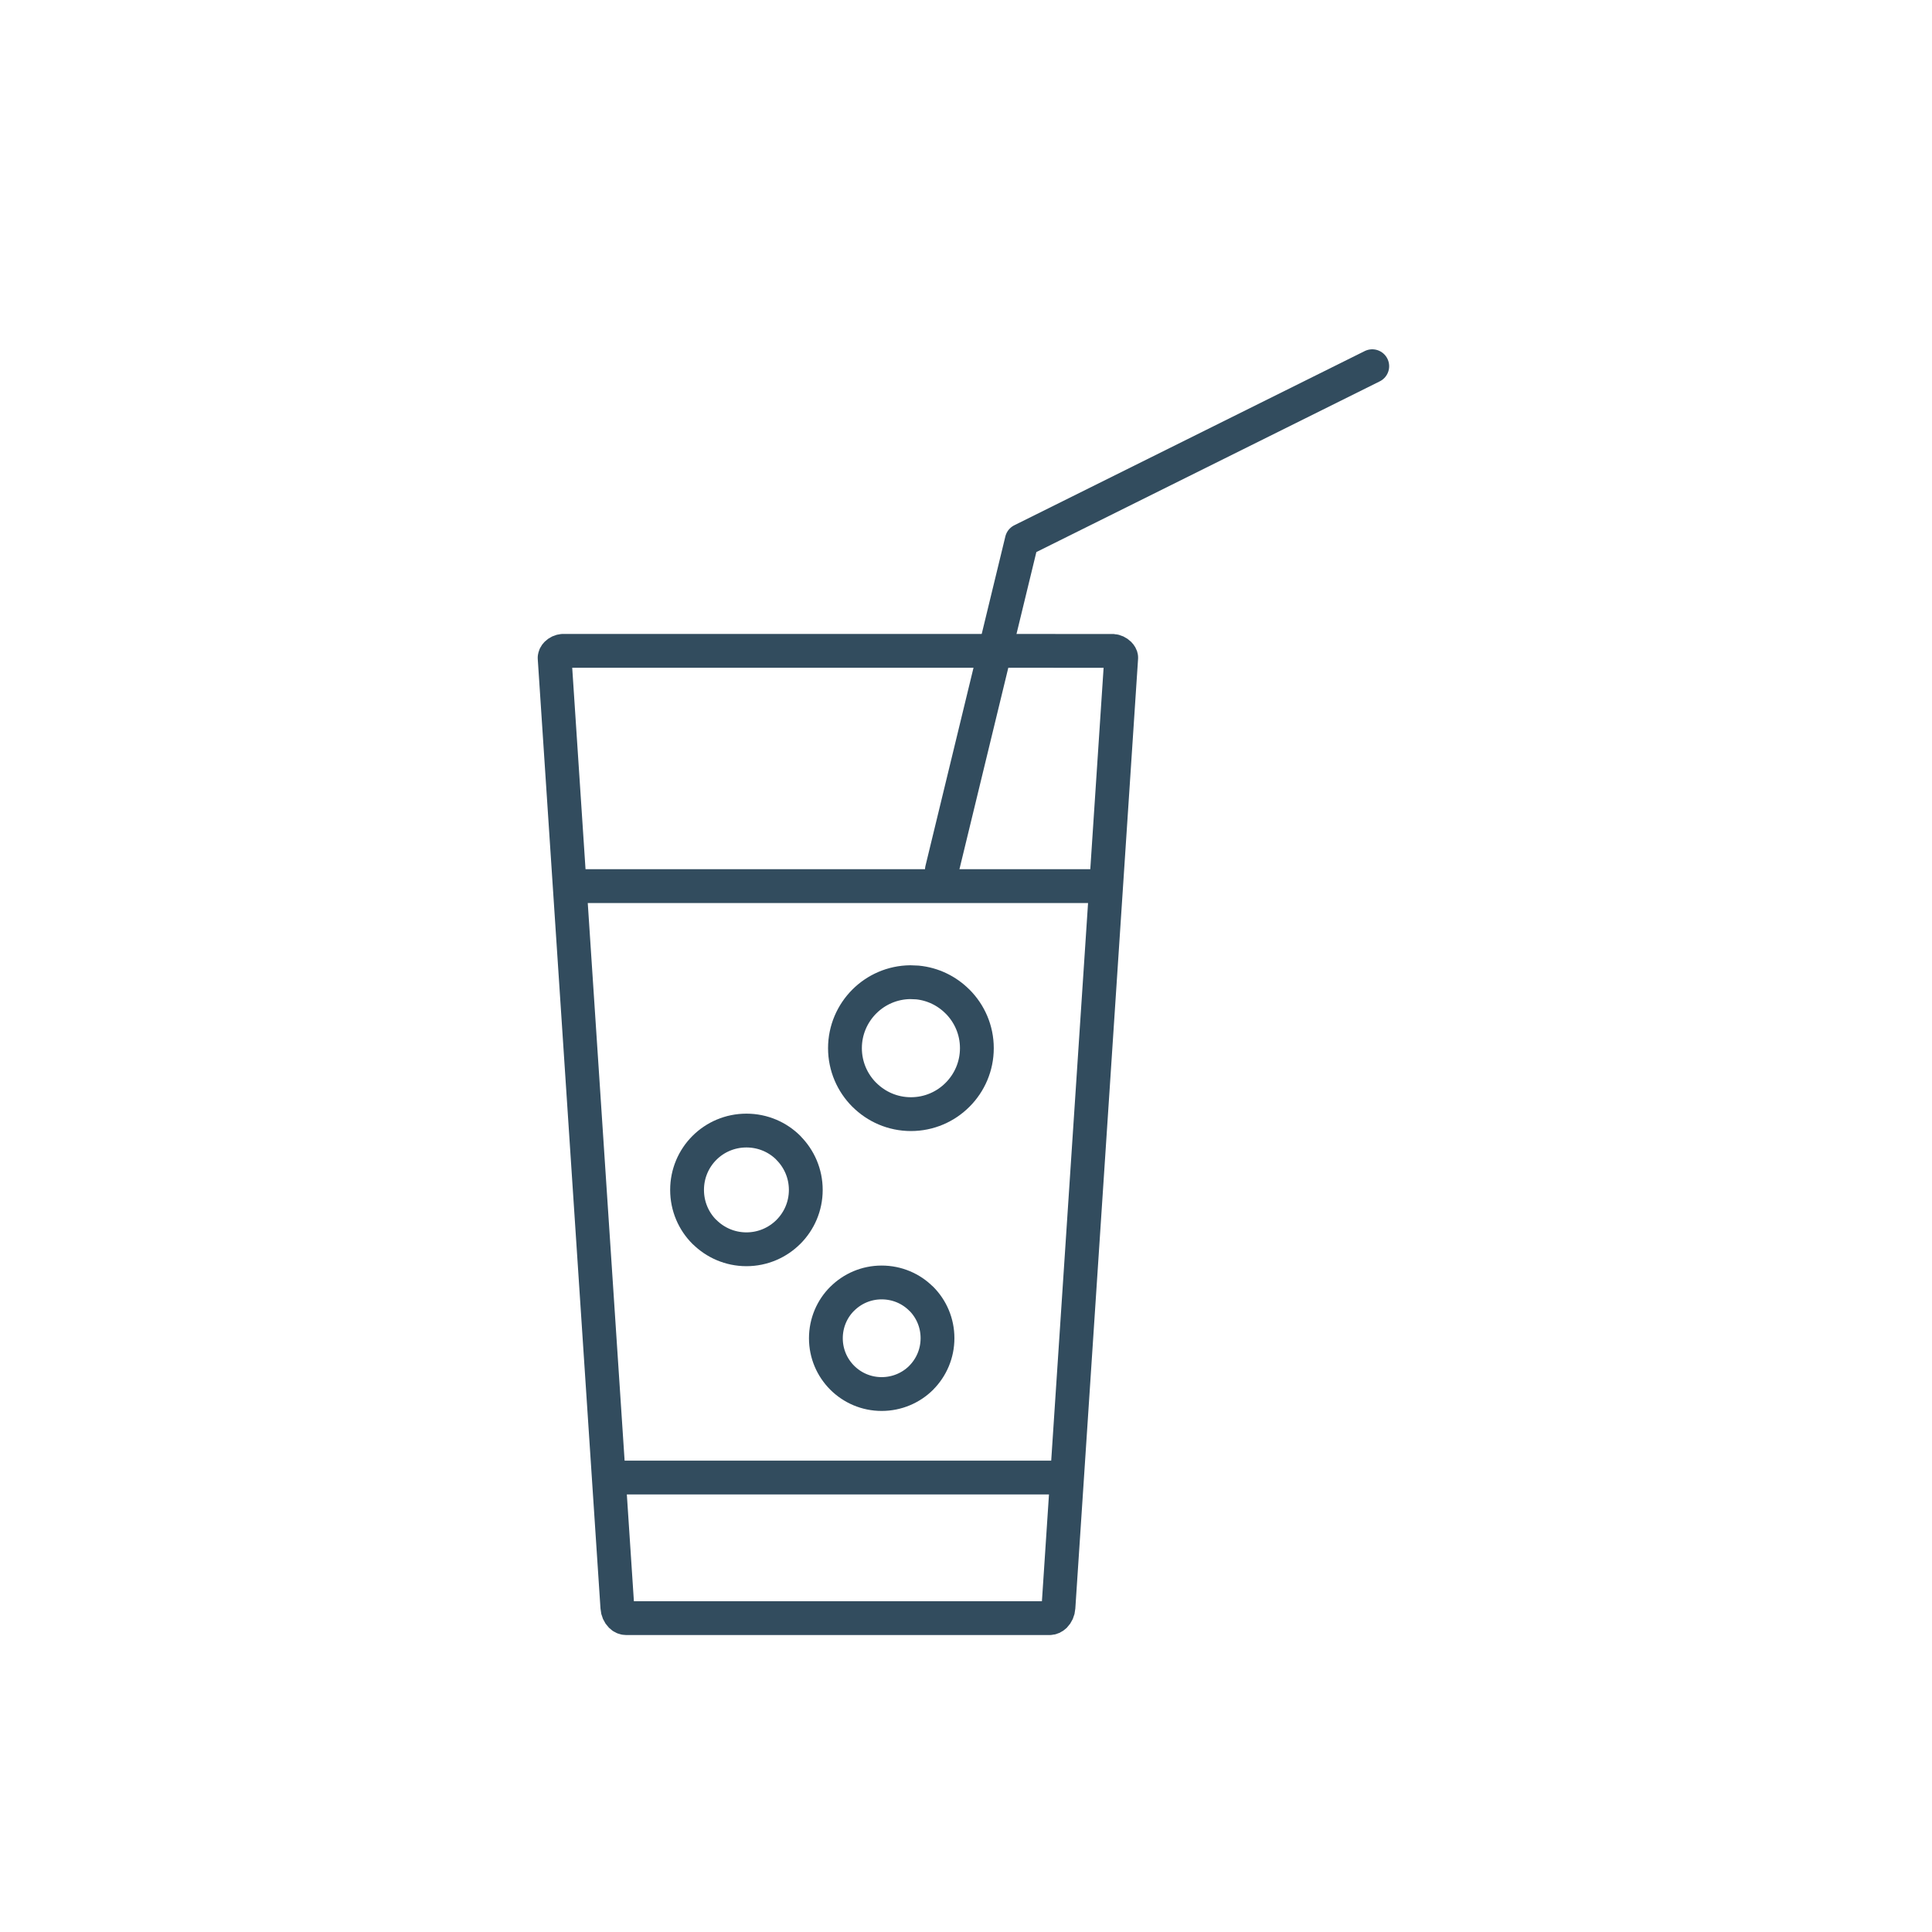 <?xml version="1.0" encoding="UTF-8"?>
<svg id="Ebene_1" data-name="Ebene 1" xmlns="http://www.w3.org/2000/svg" viewBox="0 0 400 400">
  <defs>
    <style>
      .cls-1 {
        fill: none;
        stroke: #324c5e;
        stroke-linecap: round;
        stroke-linejoin: round;
        stroke-width: 7px;
      }
    </style>
  </defs>
  <path class="cls-1" d="m163.23,237.65c-2.21-2.21-5.28-3.58-8.69-3.58s-6.48,1.37-8.69,3.58l-.02.02c-2.21,2.21-3.58,5.28-3.58,8.69s1.37,6.48,3.58,8.69h.02c2.22,2.22,5.3,3.6,8.69,3.6s6.46-1.38,8.69-3.6c2.22-2.22,3.6-5.29,3.6-8.69s-1.38-6.47-3.6-8.69v-.02h0Z"/>
  <path class="cls-1" d="m190.74,268.91l-.03-.03c-2.08-2.08-4.97-3.36-8.17-3.36s-6.08,1.29-8.17,3.38h-.01c-2.08,2.07-3.37,4.97-3.37,8.17s1.29,6.08,3.38,8.17c2.09,2.09,4.98,3.38,8.17,3.38s6.1-1.29,8.19-3.37h-.01c2.09-2.1,3.38-4.99,3.38-8.19s-1.28-6.08-3.36-8.17h0Z"/>
  <path class="cls-1" d="m188.46,203.35c-3.71.04-7.07,1.56-9.51,4h0c-2.48,2.48-4.01,5.9-4.01,9.66s1.53,7.18,4,9.65h.01c2.47,2.48,5.89,4.01,9.65,4.01s7.18-1.53,9.65-4.01h0c2.47-2.47,4-5.88,4-9.65s-1.53-7.17-4-9.65h-.01c-2.18-2.19-5.09-3.64-8.32-3.95l-1.48-.06h0Z"/>
  <path class="cls-1" d="m119.25,183.46h107.86"/>
  <path class="cls-1" d="m218.28,134.75h-101.6c-.17,0-.08,0-.14,0-.5.03-.97.26-1.31.6-.23.23-.38.51-.38.8h-.02v.08h0l12.99,196.6c.04.68.32,1.29.74,1.71.3.3.68.48,1.11.48h87.62c.42,0,.8-.19,1.1-.48.43-.43.71-1.04.75-1.71l12.99-196.6h0v-.13c-.02-.23-.17-.49-.4-.72l-.02-.02c-.35-.34-.82-.57-1.31-.6-.06,0,.03,0-.13,0h-11.99Z"/>
  <path class="cls-1" d="m217.91,305.91h-88.87"/>
  <polyline class="cls-1" points="195.01 180.09 211.55 111.89 284.11 75.82"/>
</svg>